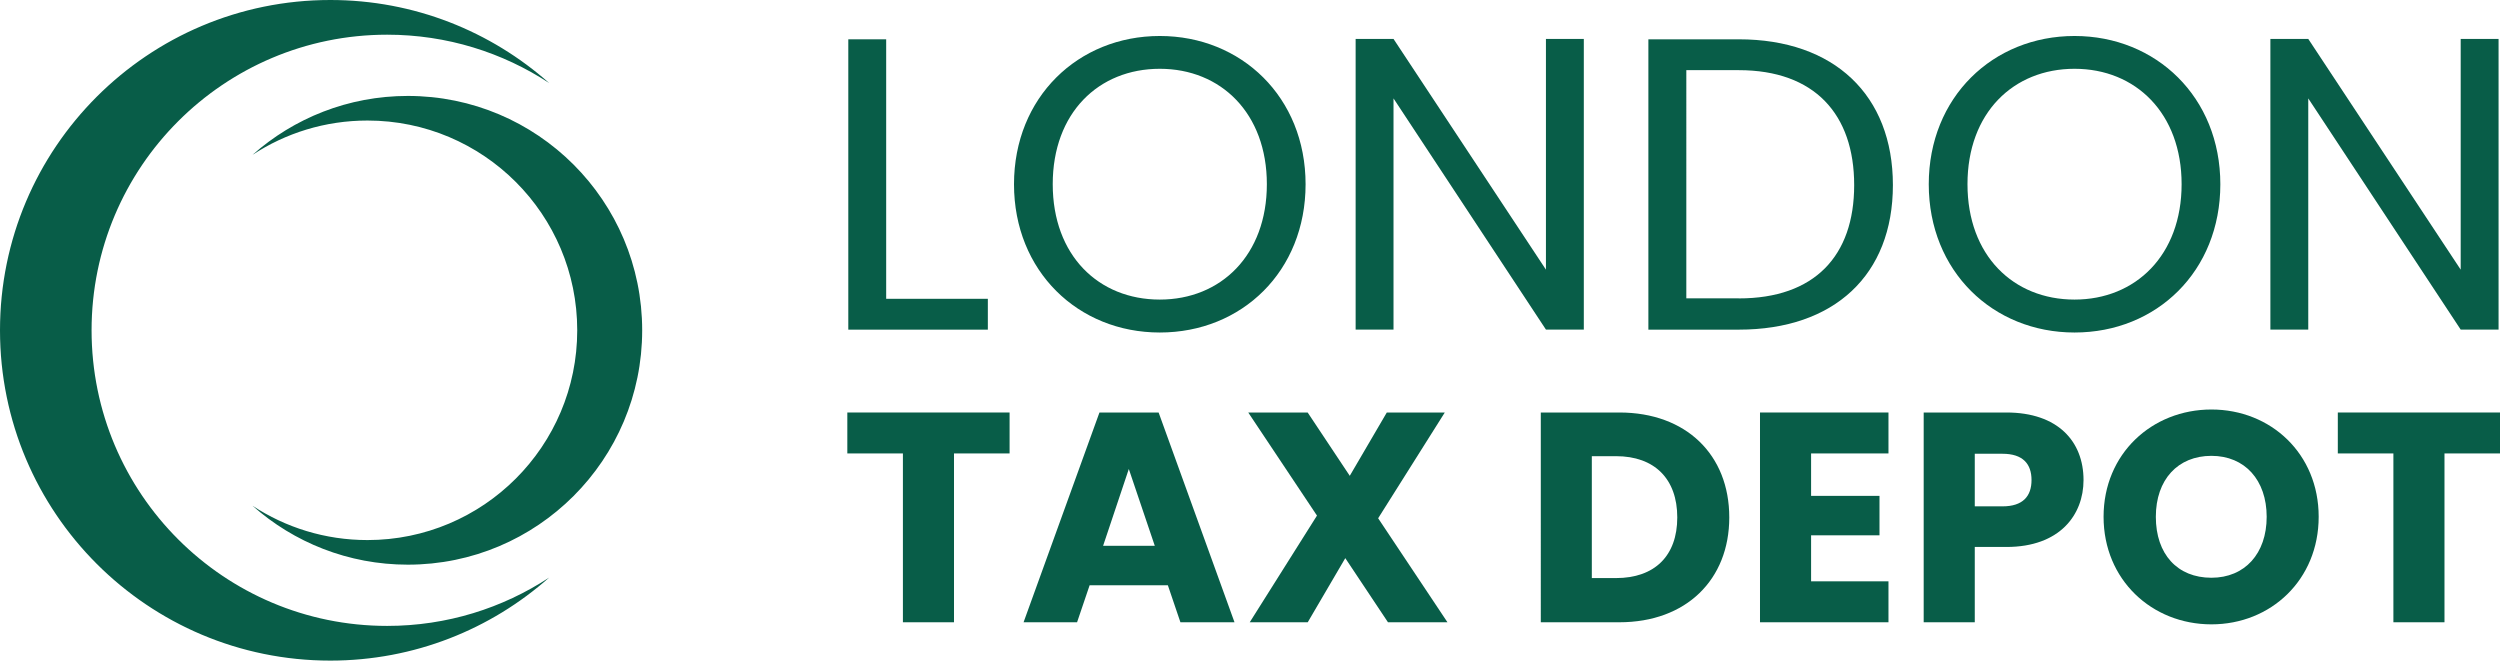 <?xml version="1.0" encoding="UTF-8"?>
<svg id="uuid-000fce78-4b31-496f-9e71-8ccda6b5e929" data-name="Layer 1" xmlns="http://www.w3.org/2000/svg" viewBox="0 0 384.12 101.49">
  <defs>
    <style>
      .uuid-4dd1c48c-3546-4531-a8ae-68231583cb77 {
        fill: #085d48;
      }
    </style>
  </defs>
  <g>
    <path class="uuid-4dd1c48c-3546-4531-a8ae-68231583cb77" d="M136.16,6.04V45.91h15.62v4.74h-21.44V6.04h5.82Z"/>
    <path class="uuid-4dd1c48c-3546-4531-a8ae-68231583cb77" d="M178.2,51.09c-12.54,0-22.4-9.41-22.4-22.78s9.86-22.78,22.4-22.78,22.4,9.41,22.4,22.78-9.79,22.78-22.4,22.78Zm0-5.06c9.41,0,16.45-6.85,16.45-17.73s-7.04-17.73-16.45-17.73-16.45,6.78-16.45,17.73,7.04,17.73,16.45,17.73Z"/>
    <path class="uuid-4dd1c48c-3546-4531-a8ae-68231583cb77" d="M243.35,5.98V50.64h-5.82l-23.42-35.52V50.64h-5.82V5.98h5.82l23.42,35.45V5.98h5.82Z"/>
    <path class="uuid-4dd1c48c-3546-4531-a8ae-68231583cb77" d="M290.84,28.44c0,13.82-9.02,22.21-23.68,22.21h-13.89V6.04h13.89c14.66,0,23.68,8.58,23.68,22.4Zm-23.68,17.41c11.65,0,17.73-6.53,17.73-17.41s-6.08-17.66-17.73-17.66h-8.06V45.84h8.06Z"/>
    <path class="uuid-4dd1c48c-3546-4531-a8ae-68231583cb77" d="M318.75,51.09c-12.54,0-22.4-9.41-22.4-22.78s9.86-22.78,22.4-22.78,22.4,9.41,22.4,22.78-9.79,22.78-22.4,22.78Zm0-5.06c9.41,0,16.45-6.85,16.45-17.73s-7.04-17.73-16.45-17.73-16.45,6.78-16.45,17.73,7.04,17.73,16.45,17.73Z"/>
    <path class="uuid-4dd1c48c-3546-4531-a8ae-68231583cb77" d="M383.9,5.98V50.64h-5.82l-23.42-35.52V50.64h-5.82V5.98h5.82l23.42,35.45V5.98h5.82Z"/>
    <path class="uuid-4dd1c48c-3546-4531-a8ae-68231583cb77" d="M130.19,63.38h24.93v6.29h-8.54v25.94h-7.85v-25.94h-8.54v-6.29Z"/>
    <path class="uuid-4dd1c48c-3546-4531-a8ae-68231583cb77" d="M179.45,89.92h-12.03l-1.93,5.69h-8.22l11.66-32.23h9.09l11.66,32.23h-8.31l-1.93-5.69Zm-6.01-17.86l-3.95,11.8h7.94l-3.99-11.8Z"/>
    <path class="uuid-4dd1c48c-3546-4531-a8ae-68231583cb77" d="M206.71,85.74l-5.78,9.87h-8.91l10.33-16.39-10.56-15.84h9.13l6.47,9.73,5.69-9.73h8.91l-10.24,16.25,10.65,15.98h-9.14l-6.57-9.87Z"/>
    <path class="uuid-4dd1c48c-3546-4531-a8ae-68231583cb77" d="M265.7,79.5c0,9.55-6.61,16.11-16.89,16.11h-12.07V63.38h12.07c10.28,0,16.89,6.52,16.89,16.11Zm-17.4,9.32c5.92,0,9.41-3.4,9.41-9.32s-3.49-9.41-9.41-9.41h-3.72v18.73h3.72Z"/>
    <path class="uuid-4dd1c48c-3546-4531-a8ae-68231583cb77" d="M290.16,69.67h-11.89v6.52h10.51v6.06h-10.51v7.07h11.89v6.29h-19.74V63.38h19.74v6.29Z"/>
    <path class="uuid-4dd1c48c-3546-4531-a8ae-68231583cb77" d="M308.29,84.04h-4.87v11.57h-7.85V63.38h12.72c7.9,0,11.84,4.45,11.84,10.38,0,5.33-3.63,10.28-11.84,10.28Zm-.6-6.24c3.12,0,4.45-1.56,4.45-4.04s-1.33-4.04-4.45-4.04h-4.27v8.08h4.27Z"/>
    <path class="uuid-4dd1c48c-3546-4531-a8ae-68231583cb77" d="M339.78,95.93c-9.14,0-16.57-6.84-16.57-16.53s7.44-16.48,16.57-16.48,16.48,6.8,16.48,16.48-7.34,16.53-16.48,16.53Zm0-7.16c5.14,0,8.49-3.72,8.49-9.36s-3.35-9.37-8.49-9.37-8.54,3.63-8.54,9.37,3.31,9.36,8.54,9.36Z"/>
    <path class="uuid-4dd1c48c-3546-4531-a8ae-68231583cb77" d="M359.2,63.38h24.93v6.29h-8.54v25.94h-7.85v-25.94h-8.54v-6.29Z"/>
  </g>
  <g>
    <path class="uuid-4dd1c48c-3546-4531-a8ae-68231583cb77" d="M59.49,96.17c-25.09,0-45.42-20.34-45.42-45.42S34.4,5.33,59.49,5.33c9.19,0,17.74,2.74,24.89,7.43C75.42,4.82,63.65,0,50.75,0,22.72,0,0,22.72,0,50.75s22.72,50.75,50.75,50.75c12.9,0,24.67-4.82,33.63-12.76-7.15,4.69-15.7,7.43-24.89,7.43Z"/>
    <path class="uuid-4dd1c48c-3546-4531-a8ae-68231583cb77" d="M56.46,18.52c17.8,0,32.23,14.43,32.23,32.23s-14.43,32.23-32.23,32.23c-6.52,0-12.59-1.94-17.66-5.27,6.35,5.63,14.71,9.05,23.86,9.05,19.89,0,36.01-16.12,36.01-36.01S82.55,14.74,62.66,14.74c-9.16,0-17.51,3.42-23.86,9.05,5.07-3.33,11.14-5.27,17.66-5.27Z"/>
  </g>
</svg>